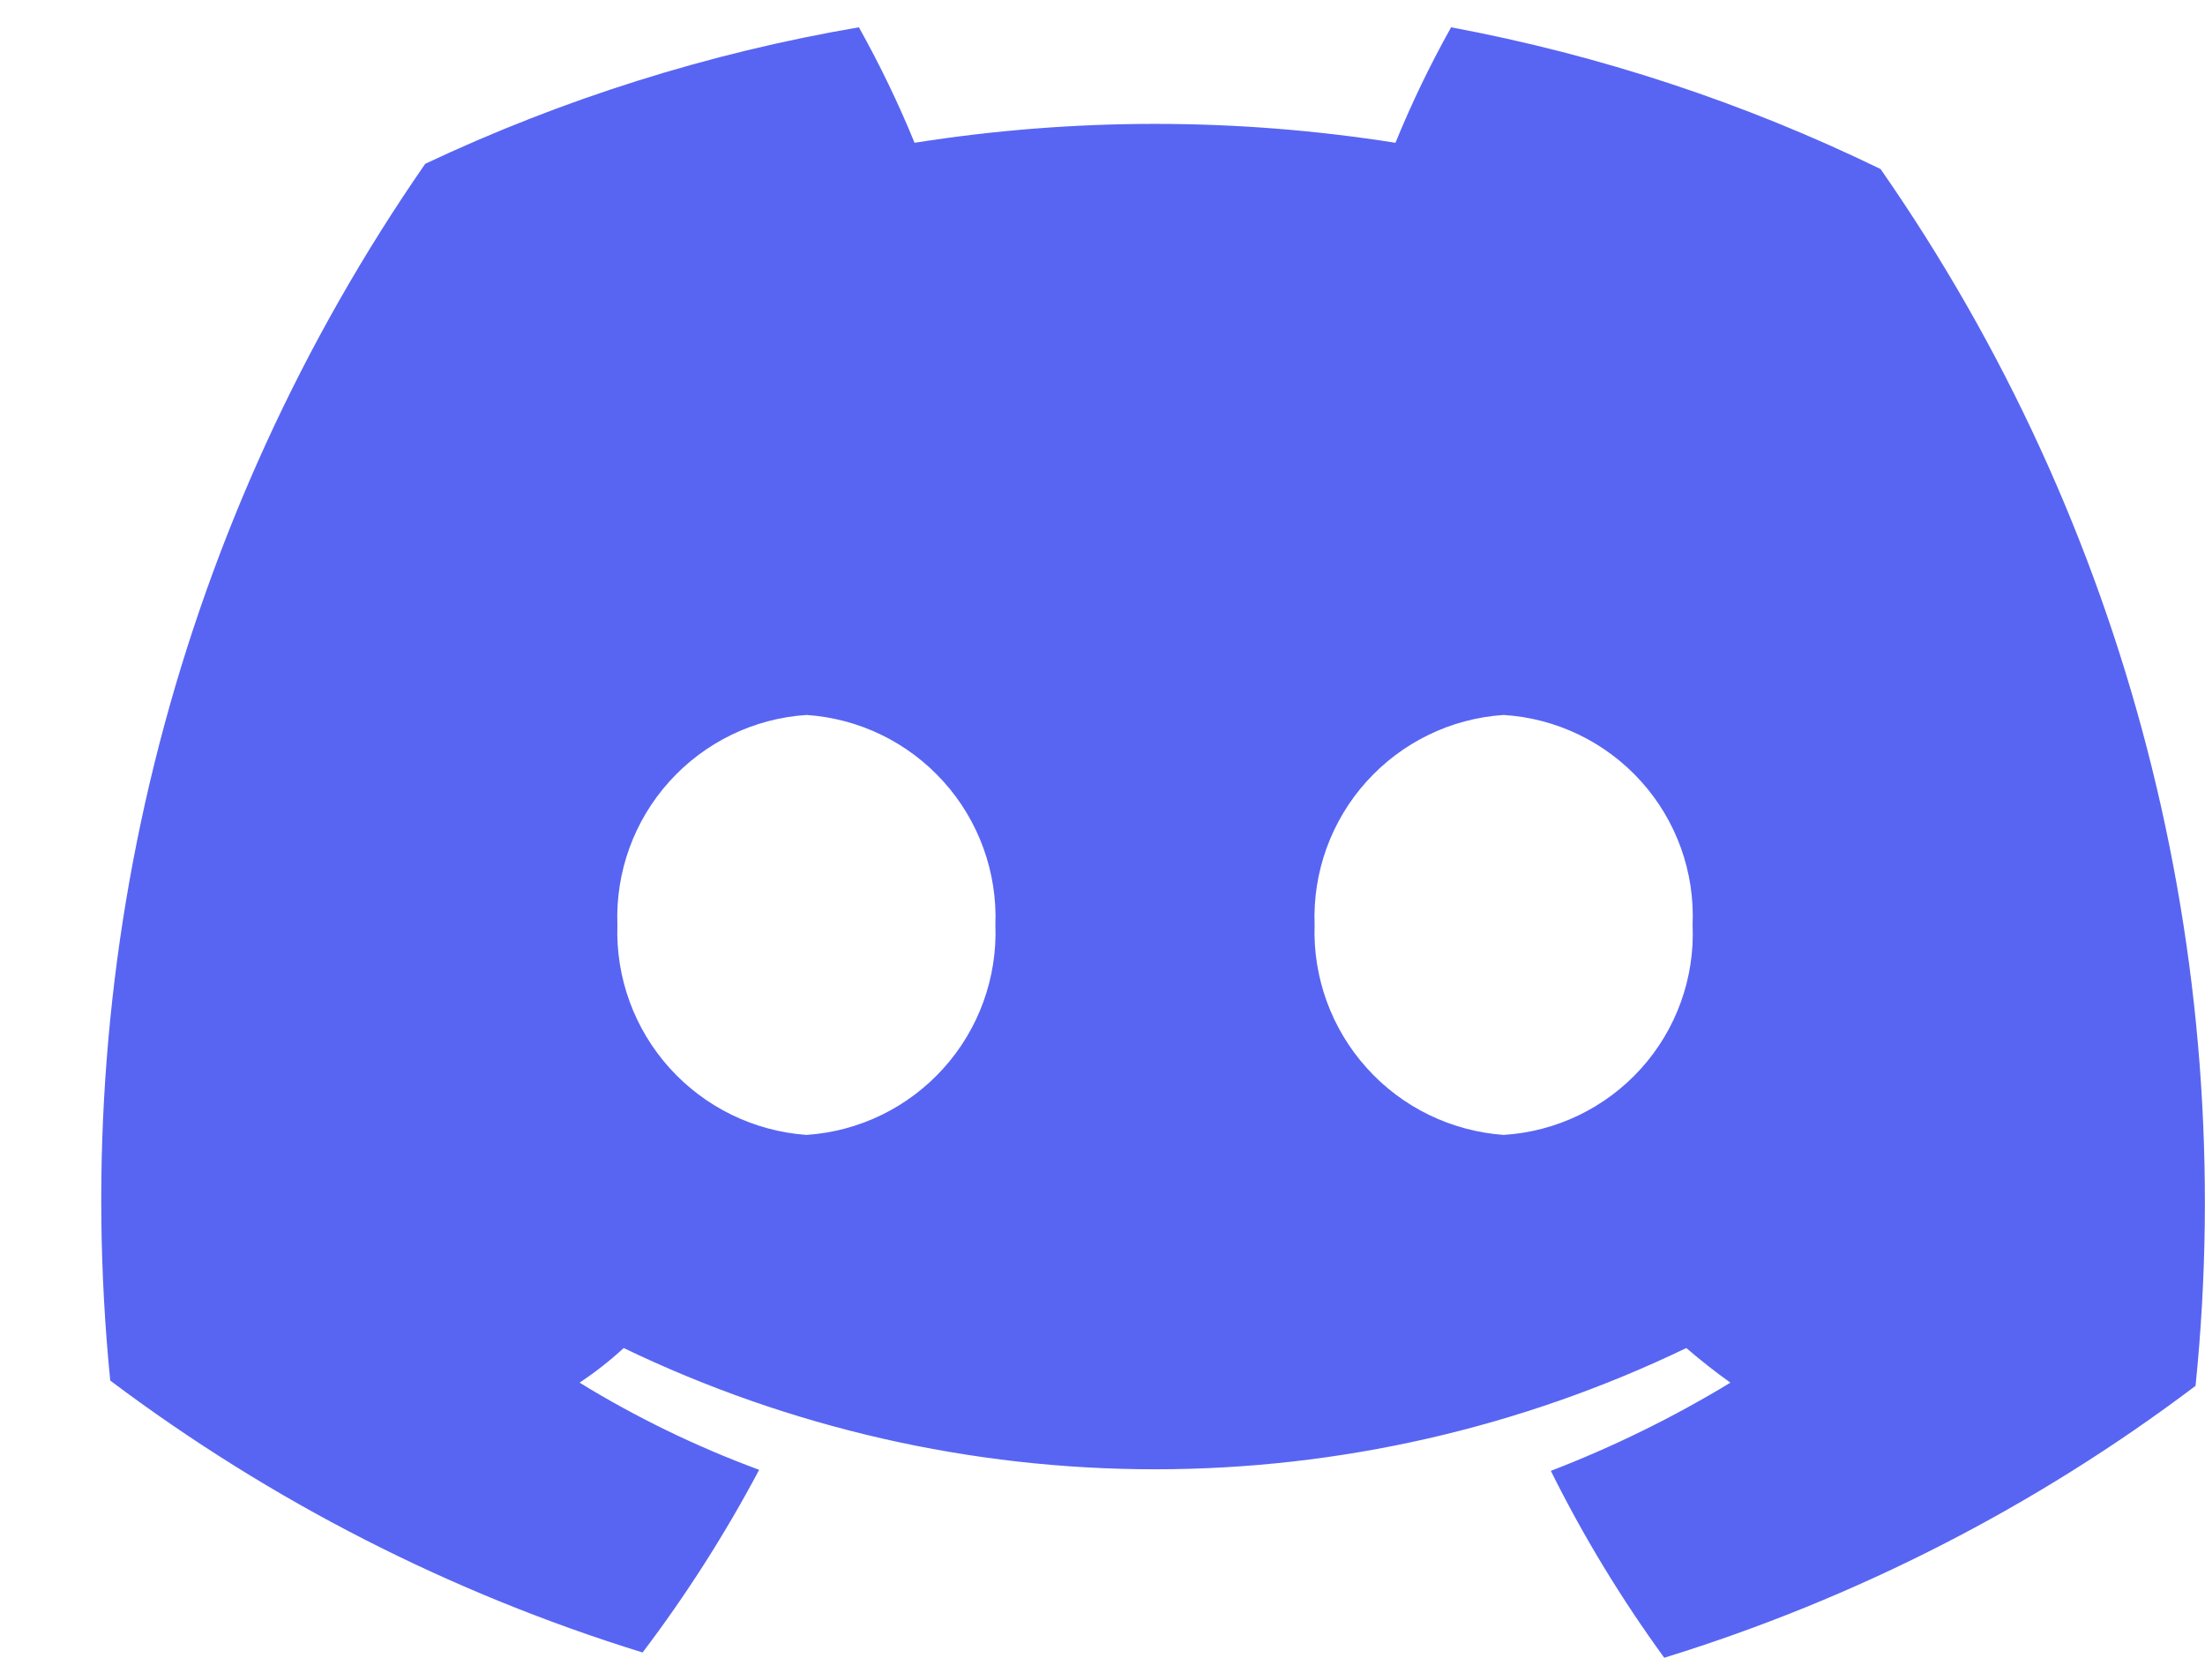 <svg width="21" height="16" viewBox="0 0 21 16" fill="none" xmlns="http://www.w3.org/2000/svg">
<path d="M13.82 0.26C13.621 0.616 13.444 0.983 13.29 1.36C11.773 1.12 10.227 1.12 8.71 1.36C8.556 0.983 8.379 0.616 8.18 0.26C6.751 0.504 5.361 0.942 4.05 1.56C1.705 4.944 0.641 9.053 1.05 13.15C2.578 14.299 4.293 15.175 6.12 15.74C6.536 15.191 6.907 14.609 7.23 14C6.634 13.78 6.061 13.502 5.52 13.17C5.668 13.071 5.809 12.961 5.94 12.84C7.518 13.6 9.248 13.995 11 13.995C12.752 13.995 14.482 13.6 16.06 12.84C16.2 12.96 16.34 13.07 16.48 13.17C15.936 13.5 15.364 13.781 14.77 14.01C15.079 14.633 15.441 15.228 15.85 15.79C17.674 15.227 19.387 14.351 20.91 13.2C21.328 9.102 20.264 4.99 17.91 1.61C16.613 0.979 15.238 0.525 13.82 0.26ZM7.68 10.81C7.18 10.774 6.713 10.546 6.377 10.173C6.041 9.8 5.863 9.311 5.88 8.81C5.861 8.308 6.038 7.818 6.374 7.445C6.71 7.071 7.179 6.843 7.68 6.81C8.181 6.843 8.65 7.071 8.986 7.445C9.322 7.818 9.499 8.308 9.48 8.81C9.499 9.312 9.322 9.802 8.986 10.175C8.65 10.549 8.181 10.777 7.68 10.81ZM14.32 10.81C13.82 10.774 13.352 10.546 13.017 10.173C12.681 9.8 12.503 9.311 12.52 8.81C12.501 8.308 12.678 7.818 13.014 7.445C13.35 7.071 13.819 6.843 14.32 6.81C14.822 6.841 15.292 7.068 15.629 7.442C15.966 7.816 16.142 8.307 16.12 8.81C16.142 9.313 15.966 9.804 15.629 10.178C15.292 10.552 14.822 10.779 14.32 10.81Z" fill="#5865F2"/>
</svg>
